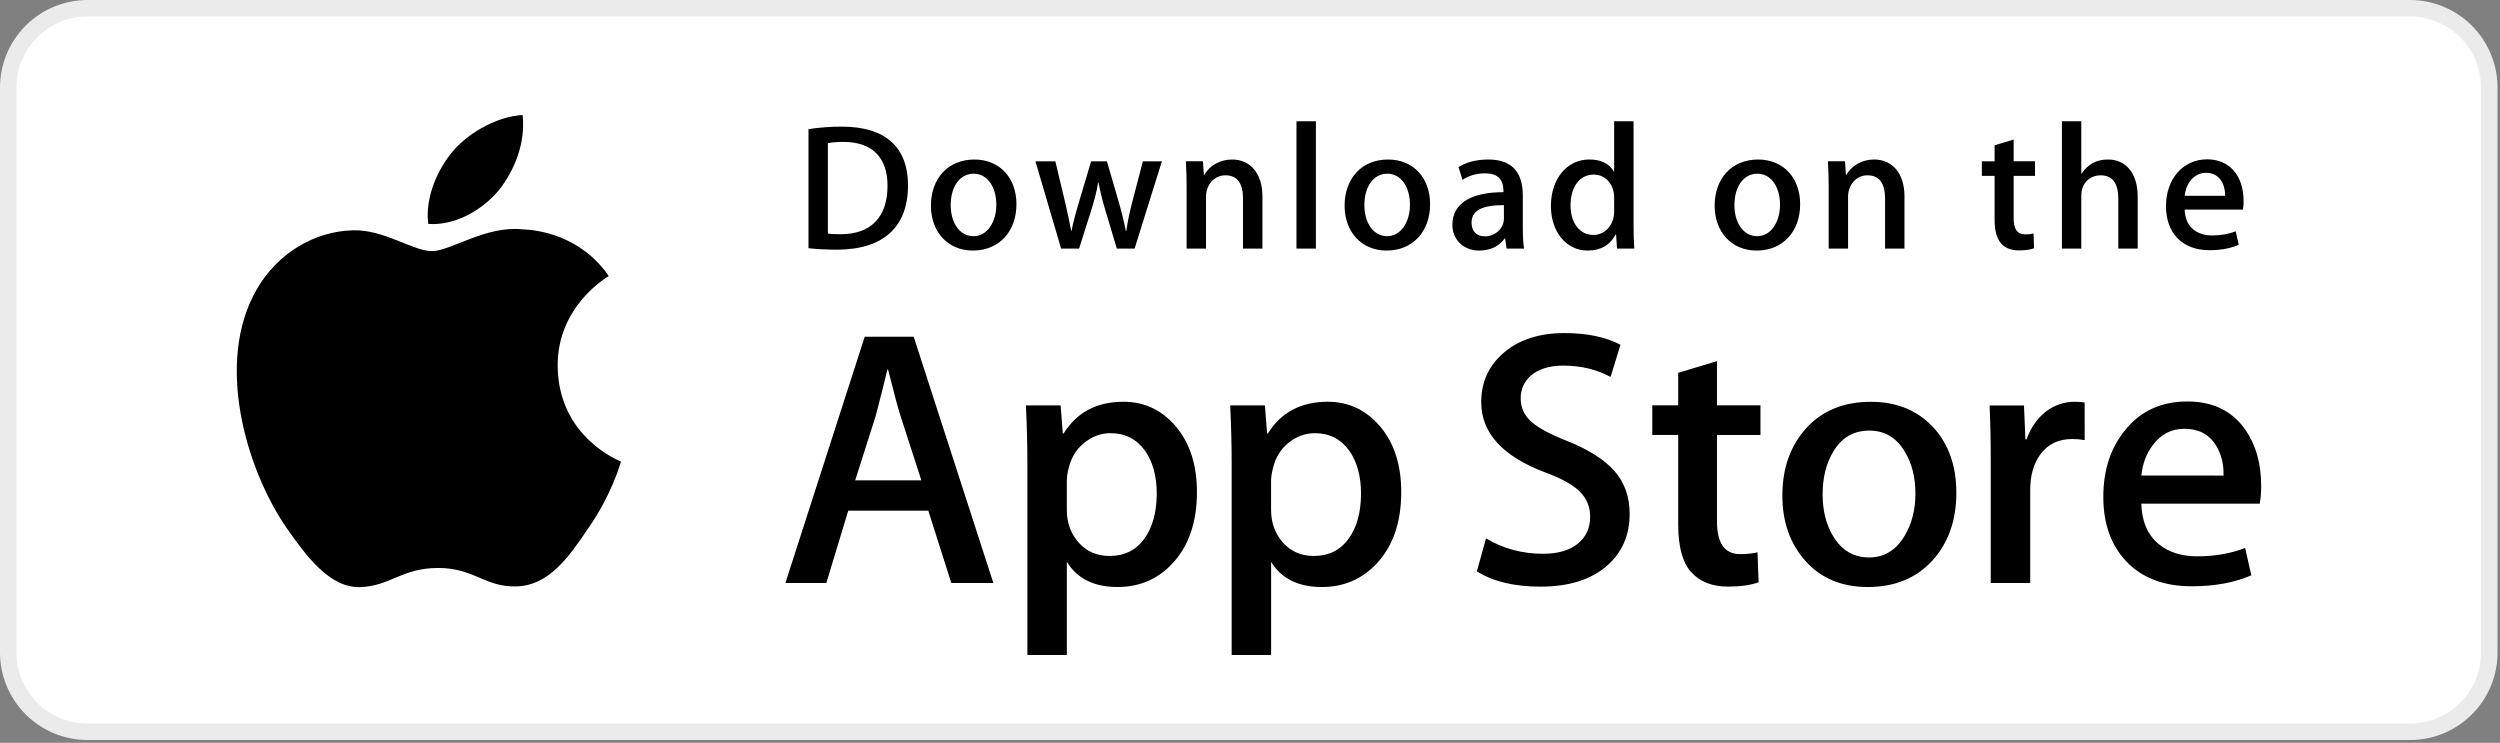 <svg width="801" height="238" viewBox="0 0 801 238" fill="none" xmlns="http://www.w3.org/2000/svg">
<rect x="0" y="0" width="801" height="238" fill="#808080" stroke="none"/>
<path d="M794.904 209.109C794.904 212.093 794.315 215.048 793.172 217.804C792.029 220.561 790.354 223.066 788.242 225.174C786.13 227.283 783.624 228.956 780.865 230.096C778.106 231.235 775.15 231.82 772.165 231.817H28.045C22.014 231.824 16.227 229.435 11.958 225.176C7.688 220.918 5.285 215.138 5.277 209.109V28.015C5.285 21.983 7.687 16.2 11.956 11.937C16.225 7.674 22.012 5.278 28.045 5.277H772.159C775.146 5.277 778.103 5.865 780.862 7.008C783.621 8.151 786.128 9.826 788.24 11.937C790.351 14.049 792.026 16.555 793.169 19.314C794.311 22.073 794.898 25.029 794.898 28.015L794.904 209.109Z" fill="white"/>
<path d="M772.166 237.1H28.046C20.617 237.099 13.491 234.151 8.233 228.903C2.975 223.655 0.014 216.536 0 209.109L0 28.021C0.011 20.59 2.97 13.466 8.228 8.213C13.486 2.96 20.613 0.006 28.046 0L772.16 0C779.593 0.009 786.718 2.964 791.975 8.216C797.233 13.469 800.193 20.591 800.207 28.021V209.109C800.218 224.548 787.616 237.1 772.166 237.1Z" fill="#EBEBEB"/>
<path d="M794.904 209.109C794.904 212.093 794.315 215.048 793.172 217.804C792.029 220.561 790.354 223.066 788.242 225.174C786.13 227.283 783.624 228.956 780.865 230.096C778.106 231.235 775.15 231.82 772.165 231.817H28.045C22.014 231.824 16.227 229.435 11.958 225.176C7.688 220.918 5.285 215.138 5.277 209.109V28.015C5.285 21.983 7.687 16.2 11.956 11.937C16.225 7.674 22.012 5.278 28.045 5.277H772.159C775.146 5.277 778.103 5.865 780.862 7.008C783.621 8.151 786.128 9.826 788.24 11.937C790.351 14.049 792.026 16.555 793.169 19.314C794.311 22.073 794.898 25.029 794.898 28.015L794.904 209.109Z" fill="white"/>
<path d="M178.679 117.302C178.507 98.192 194.33 88.895 195.053 88.463C186.092 75.401 172.202 73.616 167.321 73.474C155.656 72.246 144.34 80.452 138.397 80.452C132.336 80.452 123.185 73.592 113.322 73.794C100.63 73.99 88.757 81.336 82.245 92.743C68.806 116.003 78.829 150.185 91.705 168.986C98.145 178.2 105.672 188.475 115.522 188.114C125.16 187.722 128.76 181.977 140.39 181.977C151.913 181.977 155.294 188.114 165.34 187.882C175.684 187.722 182.195 178.633 188.411 169.342C195.854 158.794 198.843 148.394 198.962 147.861C198.724 147.778 178.88 140.2 178.679 117.302ZM159.7 61.106C164.884 54.625 168.43 45.808 167.446 36.861C159.943 37.193 150.561 42.049 145.158 48.388C140.378 53.973 136.108 63.127 137.211 71.737C145.639 72.365 154.292 67.485 159.7 61.106Z" fill="black"/>
<path d="M318.272 186.792H304.803L297.426 163.615H271.781L264.753 186.792H251.641L277.054 107.887H292.746L318.272 186.792ZM295.202 153.891L288.53 133.287C287.824 131.182 286.495 126.226 284.55 118.423H284.313C283.53 121.779 282.279 126.736 280.565 133.287L274.005 153.891H295.202ZM383.498 157.644C383.498 167.32 380.871 174.969 375.61 180.584C370.901 185.582 365.048 188.078 358.067 188.078C350.529 188.078 345.109 185.392 341.817 180.009V209.862H329.173V148.596C329.173 142.519 329.013 136.287 328.704 129.896H339.824L340.53 138.914H340.767C344.984 132.119 351.383 128.722 359.971 128.722C366.684 128.722 372.289 131.372 376.773 136.679C381.25 141.997 383.498 148.982 383.498 157.644ZM370.617 158.107C370.617 152.569 369.371 148.003 366.868 144.404C364.134 140.663 360.463 138.789 355.861 138.789C352.741 138.789 349.907 139.833 347.374 141.89C344.836 143.966 343.175 146.675 342.398 150.031C342.051 151.286 341.854 152.578 341.811 153.879V163.372C341.811 167.504 343.08 170.997 345.619 173.854C348.157 176.7 351.454 178.129 355.511 178.129C360.273 178.129 363.98 176.285 366.631 172.627C369.288 168.957 370.617 164.119 370.617 158.107ZM448.955 157.644C448.955 167.32 446.328 174.969 441.067 180.584C436.353 185.582 430.505 188.078 423.518 188.078C415.981 188.078 410.56 185.392 407.268 180.009V209.862H394.624V148.596C394.624 142.519 394.464 136.287 394.156 129.896H405.276L405.981 138.914H406.219C410.429 132.119 416.829 128.722 425.422 128.722C432.13 128.722 437.734 131.372 442.23 136.679C446.702 141.997 448.955 148.982 448.955 157.644ZM436.068 158.107C436.068 152.569 434.816 148.003 432.314 144.404C429.58 140.663 425.92 138.789 421.318 138.789C418.199 138.789 415.364 139.833 412.819 141.89C410.281 143.966 408.626 146.675 407.85 150.031C407.464 151.596 407.256 152.871 407.256 153.879V163.372C407.256 167.504 408.532 170.997 411.058 173.854C413.596 176.694 416.894 178.129 420.962 178.129C425.731 178.129 429.437 176.285 432.082 172.627C434.739 168.957 436.068 164.119 436.068 158.107ZM522.14 164.658C522.14 171.376 519.792 176.837 515.124 181.052C509.988 185.653 502.818 187.96 493.625 187.96C485.133 187.96 478.324 186.323 473.188 183.045L476.112 172.508C481.657 175.793 487.748 177.43 494.379 177.43C499.147 177.43 502.854 176.351 505.499 174.21C508.15 172.064 509.49 169.194 509.49 165.613C509.49 162.405 508.381 159.719 506.204 157.531C504.016 155.35 500.398 153.316 495.316 151.448C481.497 146.296 474.582 138.76 474.582 128.846C474.582 122.372 477.025 117.071 481.9 112.927C486.775 108.788 493.24 106.719 501.282 106.719C508.464 106.719 514.448 107.97 519.199 110.466L516.026 120.771C511.554 118.352 506.507 117.142 500.861 117.142C496.401 117.142 492.902 118.239 490.399 120.421C488.294 122.372 487.226 124.749 487.226 127.572C487.226 130.684 488.442 133.269 490.862 135.297C492.961 137.165 496.792 139.199 502.332 141.38C509.128 144.12 514.122 147.31 517.319 150.974C520.539 154.638 522.14 159.209 522.14 164.658ZM564.053 139.382H550.115V167.006C550.115 174.032 552.571 177.536 557.493 177.536C559.753 177.536 561.627 177.347 563.109 176.949L563.459 186.549C560.969 187.48 557.689 187.948 553.626 187.948C548.633 187.948 544.73 186.424 541.913 183.377C539.108 180.329 537.696 175.224 537.696 168.038V139.359H529.393V129.872H537.696V119.455L550.115 115.707V129.872H564.053V139.382ZM626.811 157.875C626.811 166.621 624.309 173.801 619.315 179.416C614.09 185.197 607.139 188.078 598.474 188.078C590.112 188.078 583.464 185.309 578.506 179.778C573.548 174.234 571.069 167.249 571.069 158.824C571.069 150.007 573.631 142.786 578.737 137.171C583.855 131.55 590.747 128.74 599.411 128.74C607.762 128.74 614.469 131.514 619.546 137.052C624.397 142.424 626.811 149.361 626.811 157.875ZM613.704 158.166C613.704 152.954 612.578 148.484 610.318 144.742C607.667 140.224 603.871 137.965 598.955 137.965C593.89 137.965 590.005 140.224 587.36 144.742C585.095 148.484 583.968 153.031 583.968 158.403C583.968 163.621 585.095 168.103 587.36 171.833C590.094 176.351 593.908 178.61 598.848 178.61C603.681 178.61 607.471 176.303 610.211 171.72C612.536 167.89 613.704 163.389 613.704 158.166ZM667.929 141.013C666.614 140.776 665.28 140.658 663.943 140.663C659.495 140.663 656.056 142.335 653.636 145.703C651.536 148.667 650.481 152.415 650.481 156.939V186.792H637.836V147.814C637.848 141.841 637.725 135.869 637.469 129.902H648.482L648.945 140.788H649.295C650.635 137.046 652.734 134.028 655.617 131.769C658.255 129.795 661.461 128.726 664.756 128.722C665.924 128.722 666.98 128.805 667.917 128.953L667.929 141.013ZM724.478 155.652C724.51 157.574 724.355 159.494 724.016 161.385H686.083C686.225 167.006 688.064 171.311 691.586 174.275C694.783 176.92 698.917 178.248 703.993 178.248C709.61 178.248 714.734 177.358 719.342 175.562L721.323 184.331C715.938 186.679 709.58 187.847 702.244 187.847C693.419 187.847 686.492 185.25 681.451 180.068C676.422 174.88 673.901 167.907 673.901 159.174C673.901 150.6 676.244 143.456 680.935 137.758C685.846 131.674 692.482 128.633 700.832 128.633C709.035 128.633 715.244 131.674 719.461 137.758C722.8 142.578 724.478 148.555 724.478 155.652ZM712.421 152.373C712.51 148.62 711.68 145.389 709.966 142.655C707.777 139.133 704.409 137.378 699.895 137.378C695.762 137.378 692.393 139.092 689.831 142.531C687.726 145.264 686.474 148.549 686.089 152.361L712.421 152.373Z" fill="black"/>
<path d="M268.135 79.99C264.618 79.99 261.575 79.818 259.043 79.527V41.379C262.585 40.832 266.164 40.563 269.748 40.573C284.248 40.573 290.926 47.706 290.926 59.333C290.926 72.745 283.039 79.99 268.135 79.99ZM270.258 45.465C268.301 45.465 266.634 45.583 265.252 45.868V74.867C266 74.986 267.435 75.039 269.451 75.039C278.952 75.039 284.361 69.632 284.361 59.505C284.361 50.475 279.468 45.465 270.258 45.465ZM311.737 80.28C303.565 80.28 298.269 74.179 298.269 65.896C298.269 57.264 303.677 51.109 312.2 51.109C320.254 51.109 325.669 56.92 325.669 65.44C325.669 74.179 320.088 80.28 311.737 80.28ZM311.975 55.651C307.485 55.651 304.609 59.849 304.609 65.718C304.609 71.476 307.544 75.674 311.915 75.674C316.286 75.674 319.222 71.185 319.222 65.6C319.222 59.908 316.345 55.651 311.975 55.651ZM372.272 51.684L363.524 79.646H357.825L354.201 67.503C353.3 64.533 352.55 61.519 351.953 58.473H351.835C351.378 61.521 350.512 64.574 349.593 67.503L345.738 79.646H339.979L331.747 51.684H338.135L341.302 64.977C342.049 68.143 342.678 71.132 343.2 73.954H343.318C343.775 71.6 344.522 68.659 345.619 65.037L349.593 51.69H354.658L358.459 64.752C359.379 67.918 360.126 71.025 360.707 73.96H360.873C361.276 71.084 361.911 68.031 362.771 64.752L366.169 51.69L372.272 51.684ZM404.476 79.646H398.26V63.59C398.26 58.645 396.363 56.167 392.62 56.167C388.937 56.167 386.405 59.333 386.405 63.015V79.646H380.19V59.677C380.19 57.204 380.13 54.554 379.958 51.678H385.426L385.717 55.995H385.889C387.561 53.006 390.954 51.109 394.755 51.109C400.627 51.109 404.482 55.597 404.482 62.902L404.476 79.646ZM421.615 79.646H415.394V38.853H421.615V79.646ZM444.277 80.28C436.11 80.28 430.808 74.179 430.808 65.896C430.808 57.264 436.217 51.109 444.733 51.109C452.793 51.109 458.202 56.92 458.202 65.44C458.208 74.179 452.621 80.28 444.277 80.28ZM444.508 55.651C440.018 55.651 437.142 59.849 437.142 65.718C437.142 71.476 440.084 75.674 444.443 75.674C448.82 75.674 451.749 71.185 451.749 65.6C451.755 59.908 448.885 55.651 444.508 55.651ZM482.708 79.646L482.257 76.427H482.091C480.193 79.017 477.423 80.28 473.912 80.28C468.901 80.28 465.343 76.77 465.343 72.051C465.343 65.149 471.327 61.58 481.688 61.58V61.064C481.688 57.382 479.736 55.538 475.881 55.538C473.124 55.538 470.704 56.232 468.575 57.613L467.312 53.528C469.897 51.915 473.124 51.109 476.913 51.109C484.22 51.109 487.909 54.963 487.909 62.677V72.976C487.909 75.798 488.033 77.986 488.312 79.652L482.708 79.646ZM481.854 65.718C474.95 65.718 471.487 67.39 471.487 71.357C471.487 74.292 473.272 75.727 475.751 75.727C478.912 75.727 481.854 73.314 481.854 70.035V65.718ZM518.09 79.646L517.8 75.158H517.628C515.843 78.549 512.842 80.28 508.649 80.28C501.905 80.28 496.912 74.351 496.912 66.009C496.912 57.264 502.089 51.103 509.159 51.103C512.901 51.103 515.552 52.366 517.047 54.904H517.171V38.853H523.392V72.11C523.392 74.814 523.458 77.346 523.624 79.646H518.09ZM517.171 63.193C517.171 59.279 514.579 55.941 510.624 55.941C506.015 55.941 503.198 60.026 503.198 65.778C503.198 71.416 506.122 75.276 510.499 75.276C514.407 75.276 517.171 71.879 517.171 67.853V63.193ZM562.837 80.28C554.671 80.28 549.375 74.179 549.375 65.896C549.375 57.264 554.784 51.109 563.3 51.109C571.36 51.109 576.769 56.92 576.769 65.44C576.775 74.179 571.194 80.28 562.837 80.28ZM563.069 55.651C558.585 55.651 555.709 59.849 555.709 65.718C555.709 71.476 558.644 75.674 563.009 75.674C567.386 75.674 570.316 71.185 570.316 65.6C570.328 59.908 567.452 55.651 563.069 55.651ZM610.194 79.646H603.973V63.59C603.973 58.645 602.075 56.167 598.333 56.167C594.65 56.167 592.123 59.333 592.123 63.015V79.646H585.902V59.677C585.902 57.204 585.843 54.554 585.671 51.678H591.139L591.429 55.995H591.601C593.268 53.006 596.666 51.103 600.462 51.103C606.333 51.103 610.194 55.592 610.194 62.896V79.646ZM652.012 56.344H645.174V69.922C645.174 73.379 646.371 75.104 648.791 75.104C649.888 75.104 650.808 74.986 651.549 74.814L651.721 79.533C650.517 79.996 648.904 80.227 646.899 80.227C642.001 80.227 639.071 77.523 639.071 70.444V56.344H634.99V51.684H639.071V46.561L645.174 44.717V51.678H652.012V56.344ZM684.915 79.646H678.706V63.709C678.706 58.704 676.814 56.172 673.066 56.172C669.845 56.172 666.844 58.36 666.844 62.789V79.646H660.635V38.853H666.844V55.651H666.969C668.926 52.603 671.761 51.103 675.379 51.103C681.297 51.103 684.915 55.704 684.915 63.015V79.646ZM718.625 67.159H699.973C700.092 72.454 703.597 75.442 708.786 75.442C711.544 75.442 714.082 74.98 716.324 74.12L717.291 78.436C714.646 79.587 711.532 80.162 707.909 80.162C699.161 80.162 693.983 74.636 693.983 66.068C693.983 57.495 699.285 51.05 707.209 51.05C714.355 51.05 718.839 56.344 718.839 64.343C718.879 65.287 718.807 66.232 718.625 67.159ZM712.926 62.73C712.926 58.414 710.749 55.366 706.776 55.366C703.205 55.366 700.382 58.473 699.979 62.73H712.926Z" fill="black"/>
</svg>

